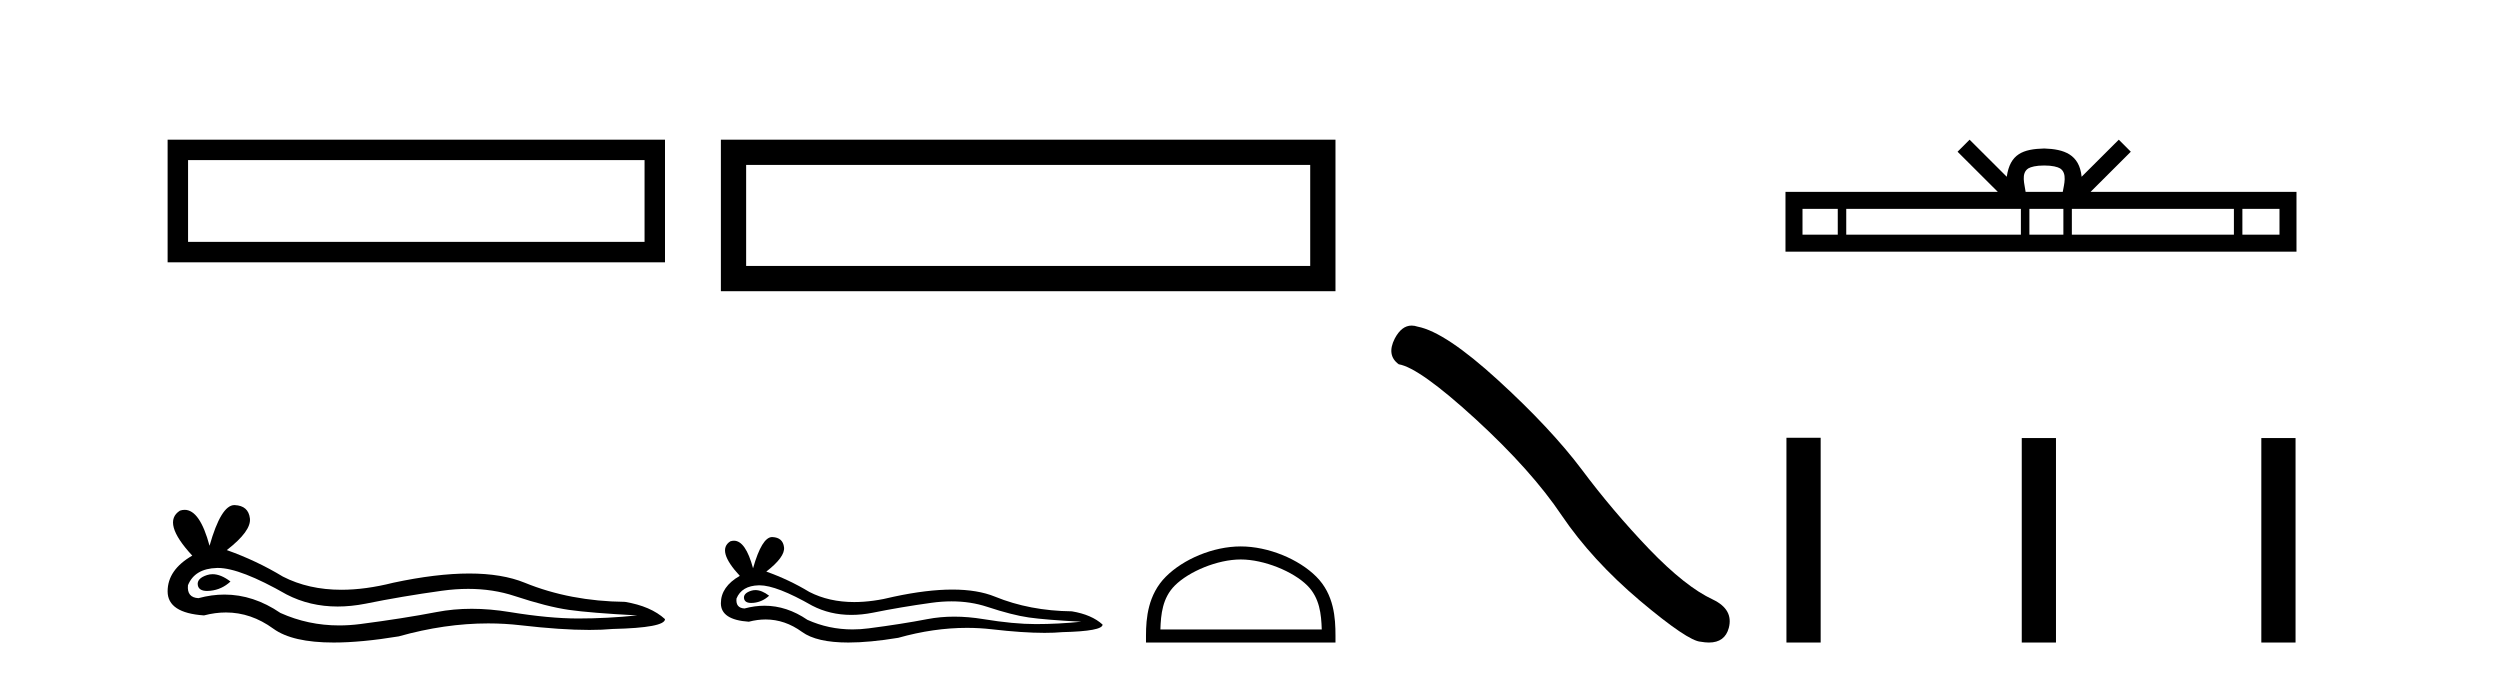<?xml version='1.0' encoding='UTF-8' standalone='yes'?><svg xmlns='http://www.w3.org/2000/svg' xmlns:xlink='http://www.w3.org/1999/xlink' width='151.0' height='41.0' ><path d='M 10.124 8.437 L 10.124 15.844 L 40.166 15.844 L 40.166 8.437 L 10.124 8.437 M 38.931 9.67 L 38.931 14.609 L 11.359 14.609 L 11.359 9.67 L 38.931 9.67 Z' style='fill:#000000;stroke:none' /><path d='M 12.84 34.681 Q 12.669 34.681 12.507 34.733 Q 11.874 34.938 11.948 35.347 Q 12.011 35.694 12.514 35.694 Q 12.605 35.694 12.711 35.682 Q 13.4 35.608 13.921 35.124 Q 13.34 34.681 12.84 34.681 ZM 13.163 34.304 Q 14.506 34.304 17.309 35.906 Q 18.715 36.634 20.392 36.634 Q 21.201 36.634 22.074 36.464 Q 24.27 36.017 26.69 35.682 Q 27.512 35.568 28.282 35.568 Q 29.78 35.568 31.083 35.999 Q 33.056 36.65 34.359 36.836 Q 35.662 37.022 38.491 37.171 Q 36.667 37.357 34.917 37.357 Q 33.168 37.357 30.785 36.967 Q 29.594 36.771 28.491 36.771 Q 27.388 36.771 26.374 36.967 Q 24.345 37.357 21.758 37.693 Q 21.111 37.776 20.486 37.776 Q 18.612 37.776 16.937 37.022 Q 15.31 35.912 13.558 35.912 Q 12.784 35.912 11.986 36.129 Q 11.278 36.092 11.353 35.347 Q 11.762 34.342 13.102 34.305 Q 13.132 34.304 13.163 34.304 ZM 14.158 30.507 Q 13.353 30.507 12.656 32.965 Q 12.073 30.794 11.151 30.794 Q 11.014 30.794 10.869 30.843 Q 9.752 31.55 11.613 33.56 Q 10.124 34.417 10.124 35.719 Q 10.124 37.022 12.321 37.171 Q 13 36.993 13.647 36.993 Q 15.165 36.993 16.509 37.972 Q 17.659 38.809 20.156 38.809 Q 21.821 38.809 24.084 38.437 Q 26.864 37.654 29.488 37.654 Q 30.483 37.654 31.455 37.767 Q 33.887 38.048 35.597 38.048 Q 36.374 38.048 37.002 37.99 Q 40.166 37.916 40.166 37.395 Q 39.31 36.613 37.747 36.352 Q 34.433 36.315 31.697 35.198 Q 30.329 34.64 28.342 34.64 Q 26.355 34.64 23.749 35.198 Q 22.069 35.622 20.62 35.622 Q 18.635 35.622 17.086 34.826 Q 15.485 33.858 13.698 33.225 Q 15.187 32.071 15.094 31.308 Q 15.001 30.545 14.182 30.508 Q 14.17 30.507 14.158 30.507 Z' style='fill:#000000;stroke:none' /><path d='M 43.541 8.437 L 43.541 17.589 L 80.663 17.589 L 80.663 8.437 L 43.541 8.437 M 79.137 9.961 L 79.137 16.063 L 45.067 16.063 L 45.067 9.961 L 79.137 9.961 Z' style='fill:#000000;stroke:none' /><path d='M 45.625 35.641 Q 45.494 35.641 45.369 35.681 Q 44.884 35.838 44.941 36.152 Q 44.989 36.418 45.375 36.418 Q 45.445 36.418 45.527 36.41 Q 46.055 36.352 46.455 35.981 Q 46.009 35.641 45.625 35.641 ZM 45.873 35.352 Q 46.904 35.352 49.055 36.581 Q 50.134 37.14 51.421 37.14 Q 52.042 37.14 52.712 37.009 Q 54.397 36.667 56.254 36.41 Q 56.885 36.322 57.476 36.322 Q 58.625 36.322 59.625 36.652 Q 61.139 37.152 62.139 37.295 Q 63.139 37.438 65.31 37.552 Q 63.911 37.695 62.568 37.695 Q 61.225 37.695 59.397 37.395 Q 58.483 37.245 57.636 37.245 Q 56.79 37.245 56.011 37.395 Q 54.454 37.695 52.469 37.952 Q 51.972 38.017 51.493 38.017 Q 50.055 38.017 48.769 37.438 Q 47.521 36.586 46.176 36.586 Q 45.582 36.586 44.97 36.752 Q 44.427 36.724 44.484 36.152 Q 44.798 35.381 45.827 35.353 Q 45.849 35.352 45.873 35.352 ZM 46.637 32.438 Q 46.019 32.438 45.484 34.324 Q 45.036 32.659 44.329 32.659 Q 44.224 32.659 44.112 32.696 Q 43.255 33.238 44.684 34.781 Q 43.541 35.438 43.541 36.438 Q 43.541 37.438 45.227 37.552 Q 45.748 37.416 46.245 37.416 Q 47.409 37.416 48.441 38.167 Q 49.323 38.809 51.24 38.809 Q 52.517 38.809 54.254 38.524 Q 56.388 37.923 58.401 37.923 Q 59.165 37.923 59.911 38.009 Q 61.777 38.225 63.089 38.225 Q 63.686 38.225 64.168 38.181 Q 66.596 38.124 66.596 37.724 Q 65.939 37.124 64.739 36.924 Q 62.196 36.895 60.097 36.038 Q 59.047 35.61 57.522 35.61 Q 55.997 35.61 53.997 36.038 Q 52.708 36.364 51.596 36.364 Q 50.073 36.364 48.883 35.752 Q 47.655 35.01 46.284 34.524 Q 47.426 33.638 47.355 33.053 Q 47.284 32.467 46.655 32.439 Q 46.646 32.438 46.637 32.438 Z' style='fill:#000000;stroke:none' /><path d='M 74.94 33.792 C 76.348 33.792 78.11 34.515 78.963 35.367 C 79.709 36.113 79.806 37.102 79.834 38.021 L 70.088 38.021 C 70.116 37.102 70.213 36.113 70.959 35.367 C 71.812 34.515 73.533 33.792 74.94 33.792 ZM 74.94 33.004 C 73.27 33.004 71.473 33.775 70.42 34.828 C 69.34 35.908 69.218 37.331 69.218 38.395 L 69.218 38.809 L 80.663 38.809 L 80.663 38.395 C 80.663 37.331 80.582 35.908 79.502 34.828 C 78.449 33.775 76.61 33.004 74.94 33.004 Z' style='fill:#000000;stroke:none' /><path d='M 85.262 19.665 Q 84.656 19.665 84.244 20.448 Q 83.732 21.455 84.484 22.002 Q 85.731 22.207 89.13 25.316 Q 92.513 28.425 94.323 31.125 Q 96.151 33.824 99.055 36.284 Q 101.96 38.727 102.728 38.761 Q 102.994 38.809 103.22 38.809 Q 104.184 38.809 104.42 37.924 Q 104.71 36.813 103.463 36.215 Q 101.806 35.447 99.602 33.157 Q 97.398 30.851 95.536 28.357 Q 93.657 25.863 90.48 22.959 Q 87.302 20.055 85.628 19.73 Q 85.437 19.665 85.262 19.665 Z' style='fill:#000000;stroke:none' /><path d='M 123.469 9.996 C 123.969 9.996 124.271 10.081 124.427 10.17 C 124.881 10.46 124.664 11.153 124.591 11.587 L 122.347 11.587 C 122.293 11.144 122.048 10.467 122.512 10.17 C 122.668 10.081 122.969 9.996 123.469 9.996 ZM 111.001 12.614 L 111.001 14.174 L 108.871 14.174 L 108.871 12.614 ZM 122.062 12.614 L 122.062 14.174 L 111.513 14.174 L 111.513 12.614 ZM 124.628 12.614 L 124.628 14.174 L 122.575 14.174 L 122.575 12.614 ZM 134.928 12.614 L 134.928 14.174 L 125.14 14.174 L 125.14 12.614 ZM 137.681 12.614 L 137.681 14.174 L 135.44 14.174 L 135.44 12.614 ZM 118.963 8.437 L 118.237 9.164 L 120.666 11.587 L 107.843 11.587 L 107.843 15.201 L 138.708 15.201 L 138.708 11.587 L 126.273 11.587 L 128.701 9.164 L 127.975 8.437 L 125.73 10.676 C 125.595 9.319 124.665 9.007 123.469 8.969 C 122.191 9.003 121.407 9.292 121.208 10.676 L 118.963 8.437 Z' style='fill:#000000;stroke:none' /><path d='M 107.901 26.441 L 107.901 38.809 L 109.968 38.809 L 109.968 26.441 ZM 122.114 26.458 L 122.114 38.809 L 124.181 38.809 L 124.181 26.458 ZM 136.584 26.458 L 136.584 38.809 L 138.651 38.809 L 138.651 26.458 Z' style='fill:#000000;stroke:none' /></svg>